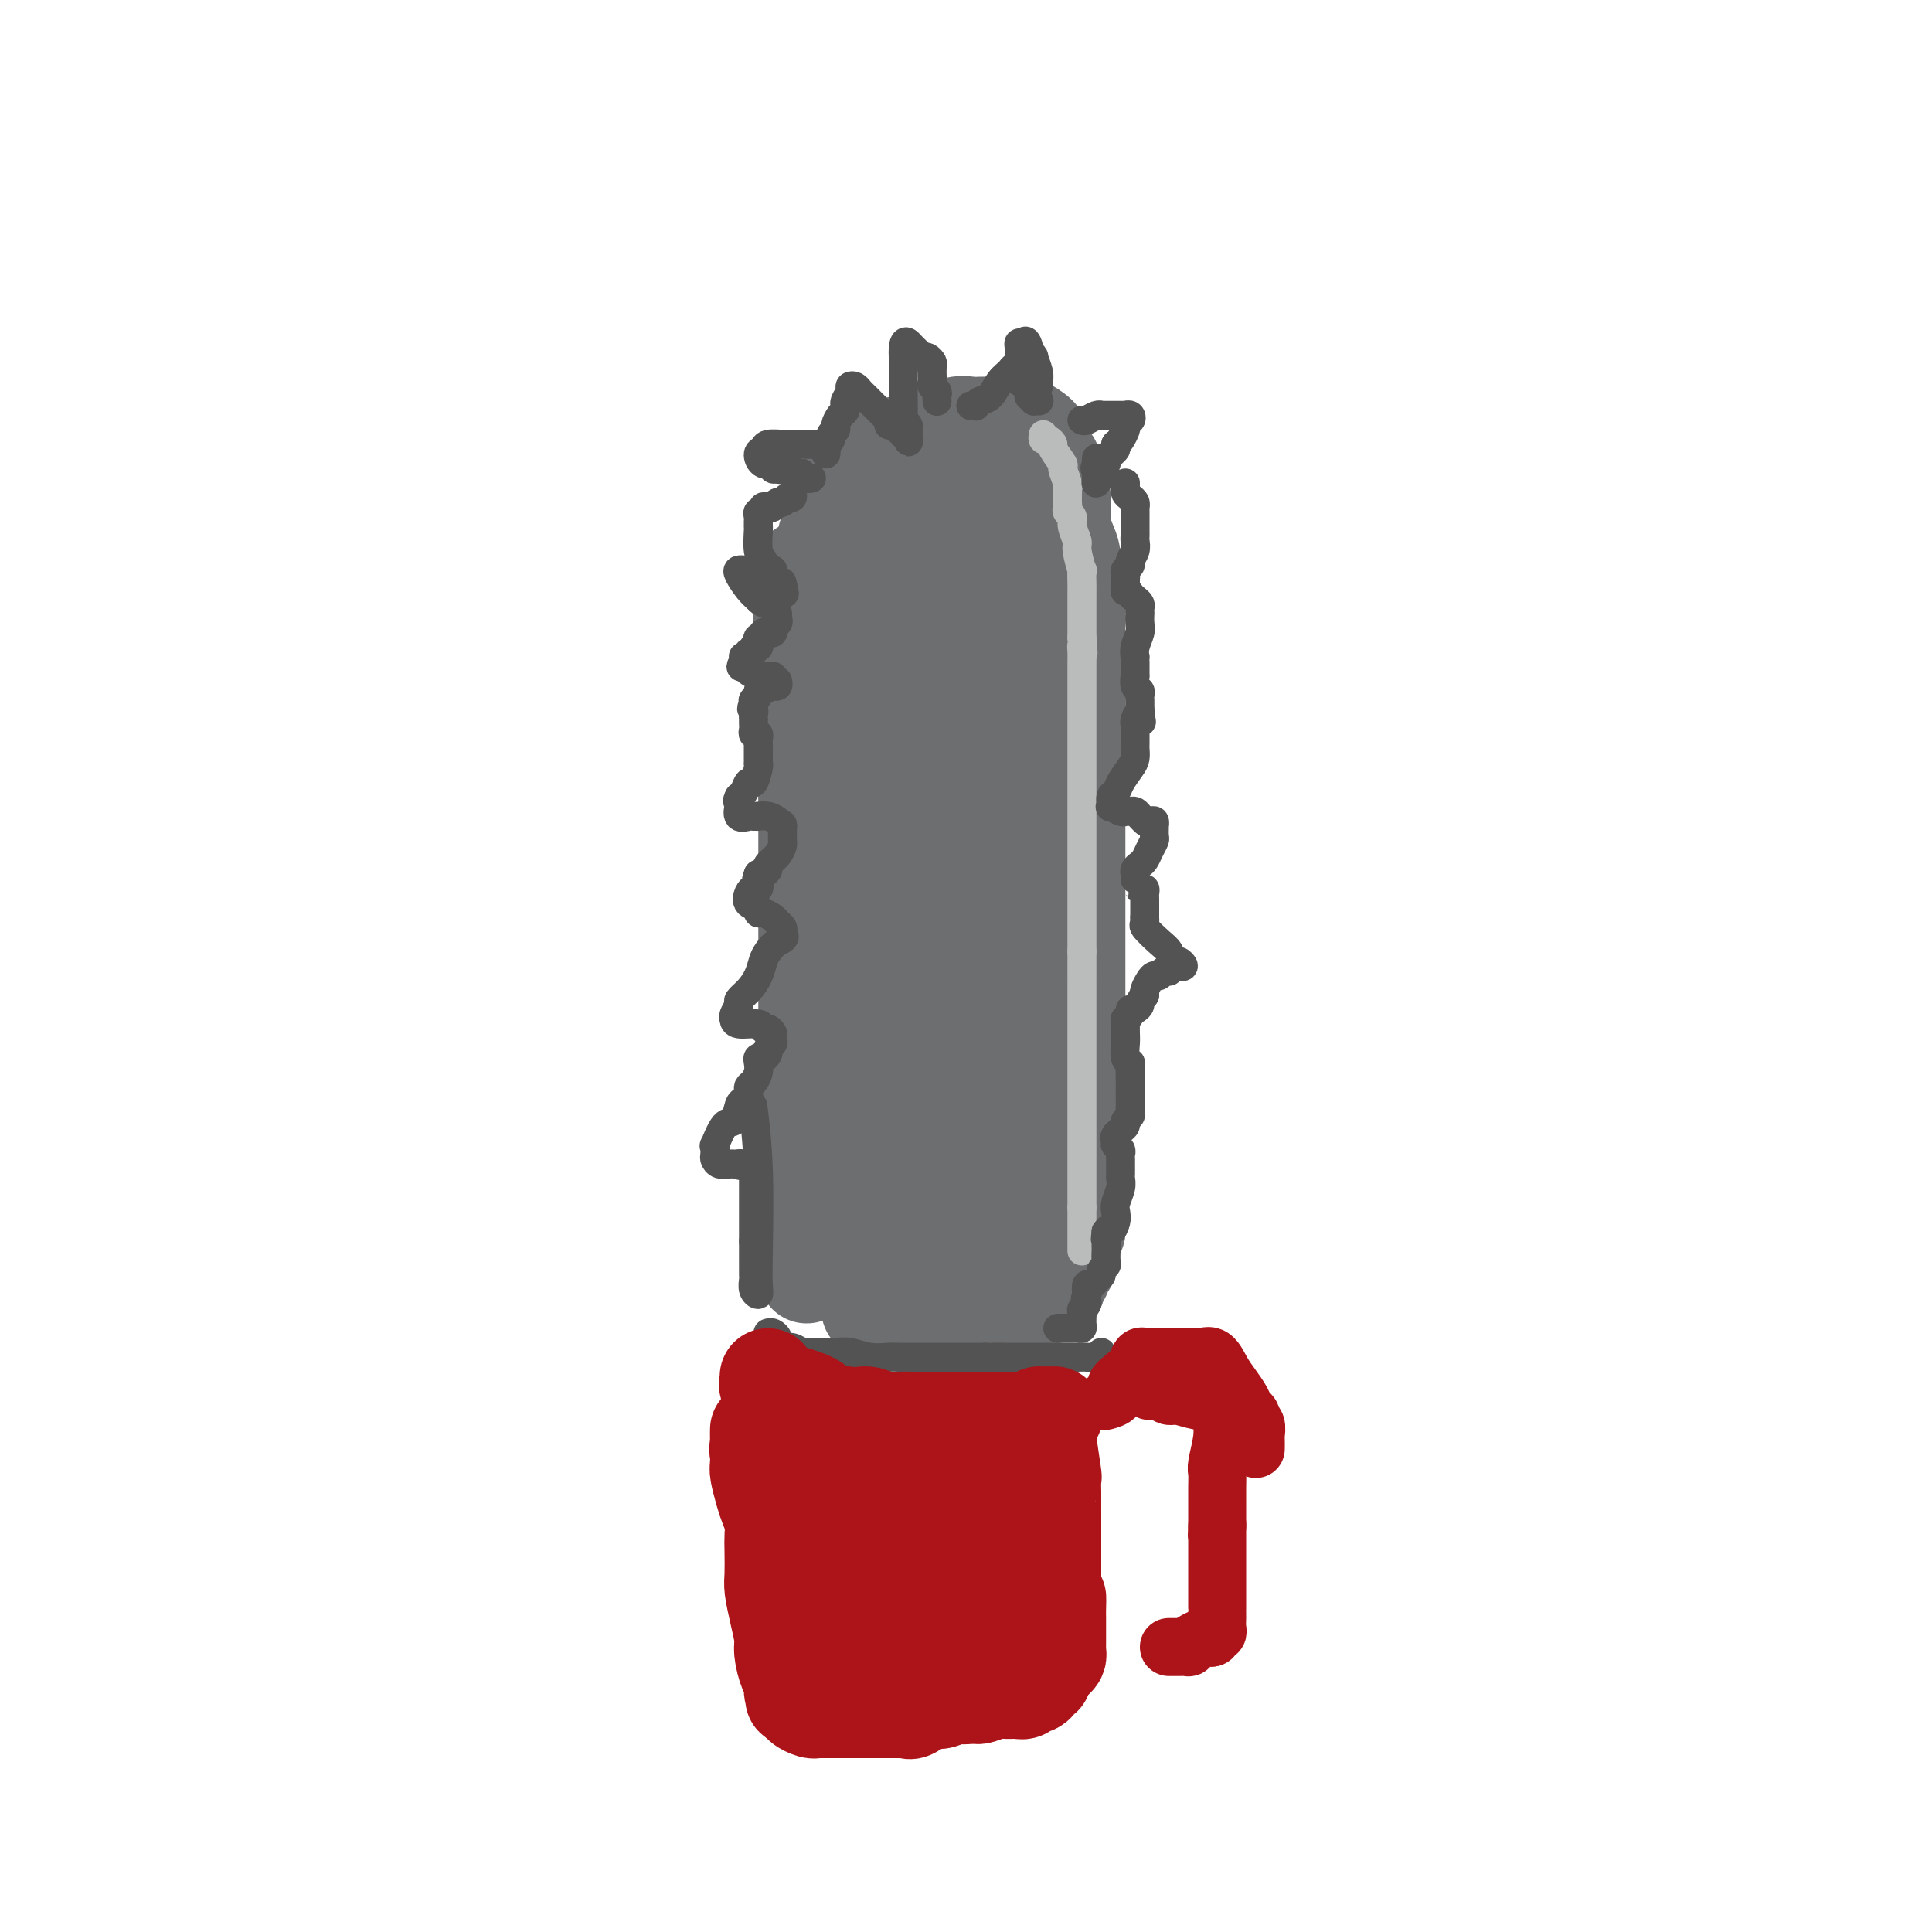 <svg viewBox='0 0 400 400' version='1.1' xmlns='http://www.w3.org/2000/svg' xmlns:xlink='http://www.w3.org/1999/xlink'><g fill='none' stroke='#6D6E70' stroke-width='20' stroke-linecap='round' stroke-linejoin='round'><path d='M166,118c-0.000,-0.130 -0.000,-0.260 0,0c0.000,0.260 0.000,0.910 0,2c-0.000,1.090 -0.000,2.619 0,4c0.000,1.381 0.000,2.614 0,4c-0.000,1.386 -0.001,2.927 0,5c0.001,2.073 0.004,4.680 0,7c-0.004,2.320 -0.015,4.353 0,6c0.015,1.647 0.057,2.907 0,4c-0.057,1.093 -0.211,2.020 0,3c0.211,0.980 0.789,2.014 1,3c0.211,0.986 0.057,1.924 0,4c-0.057,2.076 -0.015,5.290 0,8c0.015,2.710 0.004,4.916 0,7c-0.004,2.084 -0.001,4.044 0,6c0.001,1.956 0.000,3.906 0,6c-0.000,2.094 -0.000,4.332 0,6c0.000,1.668 0.000,2.767 0,4c-0.000,1.233 -0.000,2.601 0,4c0.000,1.399 0.000,2.828 0,4c-0.000,1.172 -0.000,2.087 0,3c0.000,0.913 0.000,1.823 0,3c-0.000,1.177 -0.000,2.622 0,4c0.000,1.378 0.000,2.689 0,4'/><path d='M167,219c0.155,17.202 0.041,9.707 0,8c-0.041,-1.707 -0.011,2.375 0,5c0.011,2.625 0.003,3.793 0,5c-0.003,1.207 -0.001,2.454 0,3c0.001,0.546 0.000,0.392 0,1c-0.000,0.608 -0.000,1.978 0,3c0.000,1.022 0.000,1.695 0,2c-0.000,0.305 -0.000,0.241 0,1c0.000,0.759 0.000,2.342 0,3c-0.000,0.658 -0.000,0.393 0,1c0.000,0.607 0.000,2.086 0,3c-0.000,0.914 -0.000,1.263 0,2c0.000,0.737 0.000,1.863 0,3c-0.000,1.137 -0.000,2.287 0,3c0.000,0.713 0.000,0.990 0,1c-0.000,0.010 -0.000,-0.246 0,0c0.000,0.246 0.000,0.994 0,1c-0.000,0.006 -0.000,-0.729 0,-1c0.000,-0.271 0.000,-0.077 0,0c-0.000,0.077 -0.000,0.039 0,0'/><path d='M167,149c-0.001,0.097 -0.001,0.194 0,0c0.001,-0.194 0.004,-0.678 0,-1c-0.004,-0.322 -0.016,-0.482 0,-1c0.016,-0.518 0.061,-1.394 0,-2c-0.061,-0.606 -0.226,-0.941 0,-2c0.226,-1.059 0.844,-2.840 1,-4c0.156,-1.160 -0.152,-1.698 0,-3c0.152,-1.302 0.762,-3.369 1,-5c0.238,-1.631 0.102,-2.825 0,-4c-0.102,-1.175 -0.172,-2.331 0,-4c0.172,-1.669 0.585,-3.849 1,-5c0.415,-1.151 0.833,-1.271 1,-2c0.167,-0.729 0.083,-2.065 0,-3c-0.083,-0.935 -0.167,-1.469 0,-2c0.167,-0.531 0.584,-1.059 1,-2c0.416,-0.941 0.832,-2.295 1,-3c0.168,-0.705 0.087,-0.760 0,-1c-0.087,-0.240 -0.179,-0.666 0,-1c0.179,-0.334 0.630,-0.576 1,-1c0.370,-0.424 0.660,-1.031 1,-2c0.340,-0.969 0.729,-2.301 1,-3c0.271,-0.699 0.425,-0.764 1,-1c0.575,-0.236 1.571,-0.642 2,-1c0.429,-0.358 0.290,-0.670 1,-1c0.710,-0.330 2.268,-0.680 3,-1c0.732,-0.320 0.637,-0.611 1,-1c0.363,-0.389 1.183,-0.878 2,-1c0.817,-0.122 1.631,0.122 2,0c0.369,-0.122 0.292,-0.610 1,-1c0.708,-0.390 2.202,-0.683 3,-1c0.798,-0.317 0.899,-0.659 1,-1'/><path d='M193,89c2.944,-1.332 1.803,-0.161 2,0c0.197,0.161 1.730,-0.689 3,-1c1.270,-0.311 2.277,-0.083 3,0c0.723,0.083 1.163,0.022 2,0c0.837,-0.022 2.070,-0.005 3,0c0.930,0.005 1.556,-0.000 2,0c0.444,0.000 0.705,0.007 1,0c0.295,-0.007 0.626,-0.027 1,0c0.374,0.027 0.793,0.100 1,0c0.207,-0.100 0.202,-0.374 1,0c0.798,0.374 2.399,1.396 3,2c0.601,0.604 0.204,0.791 0,1c-0.204,0.209 -0.213,0.440 0,1c0.213,0.560 0.648,1.448 1,2c0.352,0.552 0.620,0.768 1,1c0.380,0.232 0.872,0.480 1,1c0.128,0.520 -0.106,1.311 0,2c0.106,0.689 0.554,1.275 1,2c0.446,0.725 0.890,1.589 1,3c0.110,1.411 -0.115,3.370 0,5c0.115,1.630 0.571,2.931 1,4c0.429,1.069 0.833,1.907 1,3c0.167,1.093 0.097,2.442 0,3c-0.097,0.558 -0.222,0.325 0,1c0.222,0.675 0.792,2.259 1,3c0.208,0.741 0.056,0.639 0,1c-0.056,0.361 -0.015,1.185 0,2c0.015,0.815 0.004,1.620 0,2c-0.004,0.380 -0.001,0.333 0,1c0.001,0.667 0.000,2.048 0,3c-0.000,0.952 -0.000,1.476 0,2'/><path d='M223,133c0.464,5.436 0.124,4.025 0,4c-0.124,-0.025 -0.033,1.335 0,3c0.033,1.665 0.009,3.636 0,5c-0.009,1.364 -0.002,2.121 0,3c0.002,0.879 0.001,1.879 0,3c-0.001,1.121 -0.000,2.362 0,4c0.000,1.638 0.000,3.674 0,5c-0.000,1.326 -0.000,1.944 0,3c0.000,1.056 0.000,2.552 0,4c-0.000,1.448 -0.000,2.847 0,4c0.000,1.153 0.000,2.058 0,3c-0.000,0.942 -0.000,1.921 0,3c0.000,1.079 0.000,2.259 0,3c-0.000,0.741 -0.000,1.045 0,2c0.000,0.955 0.000,2.562 0,4c-0.000,1.438 -0.000,2.706 0,4c0.000,1.294 0.000,2.613 0,4c-0.000,1.387 -0.000,2.843 0,5c0.000,2.157 0.000,5.014 0,7c-0.000,1.986 -0.000,3.101 0,4c0.000,0.899 0.000,1.583 0,3c-0.000,1.417 -0.000,3.567 0,5c0.000,1.433 0.000,2.150 0,3c0.000,0.850 0.000,1.832 0,3c0.000,1.168 0.000,2.520 0,3c0.000,0.480 0.000,0.087 0,1c0.000,0.913 0.000,3.131 0,4c0.000,0.869 0.000,0.387 0,1c0.000,0.613 0.000,2.319 0,3c0.000,0.681 0.000,0.337 0,1c0.000,0.663 0.000,2.331 0,4'/><path d='M223,241c-0.000,17.342 -0.000,6.696 0,3c0.000,-3.696 0.000,-0.442 0,1c-0.000,1.442 -0.000,1.072 0,1c0.000,-0.072 0.001,0.154 0,1c-0.001,0.846 -0.004,2.310 0,3c0.004,0.690 0.016,0.605 0,1c-0.016,0.395 -0.061,1.271 0,2c0.061,0.729 0.226,1.312 0,2c-0.226,0.688 -0.844,1.480 -1,2c-0.156,0.520 0.150,0.769 0,1c-0.150,0.231 -0.757,0.443 -1,1c-0.243,0.557 -0.122,1.459 0,2c0.122,0.541 0.244,0.721 0,1c-0.244,0.279 -0.853,0.657 -1,1c-0.147,0.343 0.168,0.653 0,1c-0.168,0.347 -0.818,0.733 -1,1c-0.182,0.267 0.105,0.415 0,1c-0.105,0.585 -0.602,1.607 -1,2c-0.398,0.393 -0.698,0.158 -1,0c-0.302,-0.158 -0.605,-0.239 -1,0c-0.395,0.239 -0.883,0.796 -1,1c-0.117,0.204 0.136,0.054 0,0c-0.136,-0.054 -0.661,-0.011 -1,0c-0.339,0.011 -0.490,-0.011 -1,0c-0.510,0.011 -1.377,0.056 -2,0c-0.623,-0.056 -1.002,-0.211 -2,0c-0.998,0.211 -2.616,0.789 -3,1c-0.384,0.211 0.464,0.057 0,0c-0.464,-0.057 -2.240,-0.015 -3,0c-0.760,0.015 -0.503,0.004 -1,0c-0.497,-0.004 -1.749,-0.002 -3,0'/><path d='M199,270c-3.360,0.311 -2.261,0.087 -2,0c0.261,-0.087 -0.315,-0.037 -1,0c-0.685,0.037 -1.479,0.063 -2,0c-0.521,-0.063 -0.771,-0.213 -1,0c-0.229,0.213 -0.438,0.789 -1,1c-0.562,0.211 -1.478,0.057 -2,0c-0.522,-0.057 -0.651,-0.015 -1,0c-0.349,0.015 -0.920,0.004 -1,0c-0.080,-0.004 0.330,-0.001 0,0c-0.330,0.001 -1.402,-0.000 -2,0c-0.598,0.000 -0.724,0.002 -1,0c-0.276,-0.002 -0.701,-0.009 -1,0c-0.299,0.009 -0.471,0.032 -1,0c-0.529,-0.032 -1.416,-0.120 -2,0c-0.584,0.120 -0.867,0.446 -1,0c-0.133,-0.446 -0.118,-1.666 0,-2c0.118,-0.334 0.340,0.218 1,0c0.660,-0.218 1.760,-1.205 3,-2c1.240,-0.795 2.620,-1.397 4,-2'/><path d='M188,265c2.072,-1.211 3.252,-1.239 4,-2c0.748,-0.761 1.065,-2.256 2,-3c0.935,-0.744 2.488,-0.738 3,-1c0.512,-0.262 -0.018,-0.791 0,-1c0.018,-0.209 0.584,-0.099 1,0c0.416,0.099 0.683,0.186 1,0c0.317,-0.186 0.683,-0.644 1,-1c0.317,-0.356 0.584,-0.610 1,-1c0.416,-0.390 0.980,-0.918 1,-1c0.020,-0.082 -0.503,0.280 0,0c0.503,-0.280 2.034,-1.203 3,-2c0.966,-0.797 1.368,-1.467 2,-2c0.632,-0.533 1.493,-0.928 2,-1c0.507,-0.072 0.659,0.177 1,0c0.341,-0.177 0.869,-0.782 1,-1c0.131,-0.218 -0.136,-0.048 0,0c0.136,0.048 0.674,-0.026 1,0c0.326,0.026 0.441,0.151 1,0c0.559,-0.151 1.561,-0.577 2,-1c0.439,-0.423 0.313,-0.842 0,-1c-0.313,-0.158 -0.815,-0.053 -1,0c-0.185,0.053 -0.055,0.056 -1,0c-0.945,-0.056 -2.965,-0.170 -5,0c-2.035,0.170 -4.086,0.623 -6,1c-1.914,0.377 -3.690,0.679 -5,1c-1.310,0.321 -2.155,0.660 -3,1'/><path d='M194,250c-3.820,0.460 -2.869,0.109 -3,0c-0.131,-0.109 -1.345,0.023 -2,0c-0.655,-0.023 -0.752,-0.202 -1,0c-0.248,0.202 -0.648,0.786 -1,1c-0.352,0.214 -0.657,0.057 -1,0c-0.343,-0.057 -0.723,-0.015 -1,0c-0.277,0.015 -0.449,0.004 -1,0c-0.551,-0.004 -1.479,-0.001 -2,0c-0.521,0.001 -0.633,0.000 -1,0c-0.367,-0.000 -0.989,-0.000 -2,0c-1.011,0.000 -2.411,-0.000 -3,0c-0.589,0.000 -0.367,0.001 -1,0c-0.633,-0.001 -2.120,-0.004 -3,0c-0.880,0.004 -1.151,0.015 -1,0c0.151,-0.015 0.724,-0.057 1,0c0.276,0.057 0.254,0.214 1,0c0.746,-0.214 2.261,-0.798 4,-1c1.739,-0.202 3.701,-0.024 6,0c2.299,0.024 4.935,-0.108 7,-1c2.065,-0.892 3.561,-2.543 5,-3c1.439,-0.457 2.822,0.280 4,0c1.178,-0.280 2.150,-1.577 3,-2c0.850,-0.423 1.579,0.028 2,0c0.421,-0.028 0.536,-0.533 1,-1c0.464,-0.467 1.279,-0.895 2,-1c0.721,-0.105 1.349,0.113 2,0c0.651,-0.113 1.326,-0.556 2,-1'/><path d='M211,241c3.416,-1.491 1.456,-1.219 1,-1c-0.456,0.219 0.592,0.386 1,0c0.408,-0.386 0.177,-1.325 0,-2c-0.177,-0.675 -0.298,-1.085 -1,-2c-0.702,-0.915 -1.984,-2.336 -3,-3c-1.016,-0.664 -1.766,-0.570 -3,-1c-1.234,-0.430 -2.952,-1.383 -5,-2c-2.048,-0.617 -4.427,-0.898 -6,-1c-1.573,-0.102 -2.341,-0.024 -3,0c-0.659,0.024 -1.209,-0.007 -2,0c-0.791,0.007 -1.823,0.052 -2,0c-0.177,-0.052 0.502,-0.202 0,0c-0.502,0.202 -2.186,0.757 -3,1c-0.814,0.243 -0.757,0.174 -1,0c-0.243,-0.174 -0.787,-0.454 -2,0c-1.213,0.454 -3.096,1.641 -4,2c-0.904,0.359 -0.830,-0.110 -1,0c-0.170,0.110 -0.584,0.799 -1,1c-0.416,0.201 -0.833,-0.085 -1,0c-0.167,0.085 -0.083,0.543 0,1'/></g>
<g fill='none' stroke='#6D6E70' stroke-width='28' stroke-linecap='round' stroke-linejoin='round'><path d='M211,101c0.001,0.366 0.001,0.733 0,1c-0.001,0.267 -0.004,0.436 0,1c0.004,0.564 0.015,1.525 0,2c-0.015,0.475 -0.057,0.466 0,1c0.057,0.534 0.211,1.612 0,3c-0.211,1.388 -0.789,3.087 -1,4c-0.211,0.913 -0.057,1.041 0,2c0.057,0.959 0.015,2.751 0,5c-0.015,2.249 -0.004,4.957 0,7c0.004,2.043 0.001,3.422 0,5c-0.001,1.578 -0.000,3.357 0,5c0.000,1.643 0.000,3.152 0,5c-0.000,1.848 -0.000,4.034 0,6c0.000,1.966 0.000,3.710 0,5c-0.000,1.290 -0.000,2.126 0,3c0.000,0.874 0.000,1.786 0,2c-0.000,0.214 -0.000,-0.269 0,0c0.000,0.269 0.000,1.292 0,2c-0.000,0.708 -0.000,1.102 0,2c0.000,0.898 0.000,2.302 0,4c-0.000,1.698 -0.000,3.691 0,5c0.000,1.309 0.000,1.933 0,3c-0.000,1.067 -0.000,2.578 0,4c0.000,1.422 0.000,2.754 0,4c-0.000,1.246 -0.000,2.406 0,4c0.000,1.594 0.000,3.621 0,5c-0.000,1.379 -0.000,2.108 0,3c0.000,0.892 0.000,1.946 0,3'/><path d='M210,197c-0.155,14.900 -0.041,4.150 0,1c0.041,-3.150 0.011,1.302 0,3c-0.011,1.698 -0.002,0.644 0,1c0.002,0.356 -0.002,2.123 0,3c0.002,0.877 0.012,0.864 0,1c-0.012,0.136 -0.044,0.421 0,1c0.044,0.579 0.166,1.450 0,2c-0.166,0.550 -0.618,0.777 -1,1c-0.382,0.223 -0.693,0.441 -1,1c-0.307,0.559 -0.611,1.460 -1,2c-0.389,0.540 -0.865,0.718 -1,1c-0.135,0.282 0.069,0.667 0,1c-0.069,0.333 -0.413,0.615 -1,1c-0.587,0.385 -1.418,0.874 -2,1c-0.582,0.126 -0.915,-0.110 -1,0c-0.085,0.110 0.078,0.565 0,1c-0.078,0.435 -0.398,0.849 -1,1c-0.602,0.151 -1.485,0.041 -2,0c-0.515,-0.041 -0.663,-0.011 -1,0c-0.337,0.011 -0.864,0.002 -1,0c-0.136,-0.002 0.119,0.001 0,0c-0.119,-0.001 -0.612,-0.006 -1,0c-0.388,0.006 -0.671,0.023 -1,0c-0.329,-0.023 -0.704,-0.086 -1,0c-0.296,0.086 -0.512,0.322 -1,0c-0.488,-0.322 -1.247,-1.202 -2,-2c-0.753,-0.798 -1.501,-1.514 -2,-2c-0.499,-0.486 -0.750,-0.743 -1,-1'/><path d='M188,214c-2.132,-0.956 -0.964,-0.847 -1,-1c-0.036,-0.153 -1.278,-0.568 -2,-1c-0.722,-0.432 -0.926,-0.880 -1,-1c-0.074,-0.120 -0.020,0.090 0,0c0.020,-0.090 0.005,-0.478 0,-1c-0.005,-0.522 -0.001,-1.179 0,-2c0.001,-0.821 0.000,-1.808 0,-2c-0.000,-0.192 -0.000,0.409 0,0c0.000,-0.409 0.000,-1.830 0,-3c-0.000,-1.170 -0.000,-2.091 0,-3c0.000,-0.909 0.000,-1.807 0,-3c-0.000,-1.193 -0.000,-2.683 0,-4c0.000,-1.317 0.000,-2.463 0,-4c-0.000,-1.537 -0.000,-3.464 0,-5c0.000,-1.536 0.000,-2.680 0,-5c-0.000,-2.320 -0.000,-5.816 0,-8c0.000,-2.184 0.000,-3.058 0,-4c-0.000,-0.942 -0.000,-1.953 0,-3c0.000,-1.047 0.000,-2.129 0,-3c-0.000,-0.871 -0.000,-1.532 0,-2c0.000,-0.468 0.000,-0.745 0,-1c-0.000,-0.255 -0.000,-0.489 0,-1c0.000,-0.511 0.000,-1.299 0,-2c-0.000,-0.701 -0.000,-1.314 0,-2c0.000,-0.686 0.000,-1.446 0,-2c-0.000,-0.554 -0.000,-0.901 0,-2c0.000,-1.099 0.000,-2.950 0,-4c0.000,-1.050 -0.000,-1.300 0,-2c0.000,-0.700 0.000,-1.850 0,-3'/><path d='M184,140c-0.000,-10.851 -0.001,-3.977 0,-2c0.001,1.977 0.005,-0.942 0,-3c-0.005,-2.058 -0.017,-3.257 0,-4c0.017,-0.743 0.065,-1.032 0,-2c-0.065,-0.968 -0.242,-2.615 0,-4c0.242,-1.385 0.902,-2.508 1,-3c0.098,-0.492 -0.367,-0.351 0,-1c0.367,-0.649 1.566,-2.086 2,-3c0.434,-0.914 0.102,-1.306 0,-2c-0.102,-0.694 0.027,-1.692 0,-2c-0.027,-0.308 -0.211,0.072 0,0c0.211,-0.072 0.816,-0.597 1,-1c0.184,-0.403 -0.053,-0.682 0,-1c0.053,-0.318 0.396,-0.673 1,-1c0.604,-0.327 1.470,-0.627 2,-1c0.530,-0.373 0.723,-0.821 1,-1c0.277,-0.179 0.639,-0.090 1,0'/><path d='M193,109c1.000,-0.833 0.500,-0.417 0,0'/></g>
<g fill='none' stroke='#BABBBB' stroke-width='6' stroke-linecap='round' stroke-linejoin='round'><path d='M216,90c-0.078,0.451 -0.157,0.902 0,1c0.157,0.098 0.549,-0.159 1,0c0.451,0.159 0.962,0.732 1,1c0.038,0.268 -0.396,0.230 0,1c0.396,0.770 1.623,2.348 2,3c0.377,0.652 -0.095,0.378 0,1c0.095,0.622 0.757,2.142 1,3c0.243,0.858 0.065,1.056 0,1c-0.065,-0.056 -0.019,-0.366 0,0c0.019,0.366 0.009,1.407 0,2c-0.009,0.593 -0.018,0.738 0,1c0.018,0.262 0.061,0.641 0,1c-0.061,0.359 -0.228,0.698 0,1c0.228,0.302 0.849,0.566 1,1c0.151,0.434 -0.170,1.038 0,2c0.170,0.962 0.830,2.282 1,3c0.170,0.718 -0.151,0.833 0,2c0.151,1.167 0.772,3.385 1,4c0.228,0.615 0.061,-0.374 0,0c-0.061,0.374 -0.016,2.111 0,3c0.016,0.889 0.004,0.932 0,2c-0.004,1.068 -0.001,3.163 0,4c0.001,0.837 0.000,0.418 0,1c-0.000,0.582 -0.000,2.166 0,3c0.000,0.834 0.000,0.917 0,1'/><path d='M224,132c0.464,5.361 0.124,2.763 0,2c-0.124,-0.763 -0.033,0.310 0,1c0.033,0.690 0.009,0.996 0,2c-0.009,1.004 -0.002,2.706 0,4c0.002,1.294 0.001,2.181 0,3c-0.001,0.819 -0.000,1.569 0,2c0.000,0.431 0.000,0.541 0,1c-0.000,0.459 -0.000,1.267 0,2c0.000,0.733 0.000,1.391 0,2c-0.000,0.609 -0.000,1.168 0,2c0.000,0.832 0.000,1.936 0,3c-0.000,1.064 -0.000,2.087 0,3c0.000,0.913 0.000,1.715 0,3c-0.000,1.285 -0.000,3.054 0,4c0.000,0.946 0.000,1.069 0,2c-0.000,0.931 -0.000,2.668 0,4c0.000,1.332 0.000,2.257 0,3c-0.000,0.743 -0.000,1.303 0,2c0.000,0.697 0.000,1.530 0,2c-0.000,0.470 -0.000,0.578 0,1c0.000,0.422 0.000,1.160 0,2c-0.000,0.840 -0.000,1.784 0,2c0.000,0.216 0.000,-0.295 0,0c0.000,0.295 -0.000,1.396 0,2c0.000,0.604 0.000,0.710 0,1c0.000,0.290 -0.000,0.763 0,1c0.000,0.237 0.000,0.238 0,1c0.000,0.762 -0.000,2.287 0,3c0.000,0.713 0.000,0.615 0,1c0.000,0.385 -0.000,1.253 0,2c0.000,0.747 0.000,1.374 0,2'/><path d='M224,197c0.000,10.402 0.000,3.908 0,2c0.000,-1.908 0.000,0.769 0,2c-0.000,1.231 0.000,1.015 0,1c0.000,-0.015 -0.000,0.171 0,1c0.000,0.829 0.000,2.301 0,3c0.000,0.699 0.000,0.624 0,1c0.000,0.376 -0.000,1.203 0,2c0.000,0.797 -0.000,1.565 0,2c0.000,0.435 0.000,0.536 0,1c-0.000,0.464 -0.000,1.289 0,2c0.000,0.711 0.000,1.306 0,2c-0.000,0.694 0.000,1.485 0,2c0.000,0.515 -0.000,0.754 0,1c0.000,0.246 0.000,0.499 0,1c0.000,0.501 -0.000,1.251 0,2c0.000,0.749 0.000,1.498 0,2c0.000,0.502 -0.000,0.759 0,1c0.000,0.241 0.000,0.468 0,1c0.000,0.532 -0.000,1.369 0,2c0.000,0.631 0.000,1.057 0,2c0.000,0.943 -0.000,2.402 0,3c0.000,0.598 0.000,0.334 0,1c0.000,0.666 -0.000,2.261 0,3c0.000,0.739 0.000,0.622 0,1c0.000,0.378 -0.000,1.252 0,2c0.000,0.748 0.000,1.370 0,2c0.000,0.630 -0.000,1.268 0,2c0.000,0.732 0.000,1.557 0,2c0.000,0.443 -0.000,0.504 0,1c0.000,0.496 0.000,1.427 0,2c0.000,0.573 0.000,0.786 0,1'/><path d='M224,250c0.000,8.338 0.000,2.682 0,1c0.000,-1.682 0.000,0.610 0,2c-0.000,1.390 0.000,1.878 0,2c0.000,0.122 -0.000,-0.121 0,0c0.000,0.121 0.000,0.607 0,1c0.000,0.393 0.000,0.693 0,1c0.000,0.307 -0.000,0.621 0,1c0.000,0.379 -0.000,0.823 0,1c0.000,0.177 0.000,0.089 0,0'/></g>
<g fill='none' stroke='#535353' stroke-width='6' stroke-linecap='round' stroke-linejoin='round'><path d='M224,87c0.230,0.113 0.461,0.226 1,0c0.539,-0.226 1.387,-0.793 2,-1c0.613,-0.207 0.990,-0.056 1,0c0.010,0.056 -0.347,0.015 0,0c0.347,-0.015 1.398,-0.004 2,0c0.602,0.004 0.753,-0.000 1,0c0.247,0.000 0.589,0.004 1,0c0.411,-0.004 0.891,-0.016 1,0c0.109,0.016 -0.153,0.060 0,0c0.153,-0.060 0.721,-0.224 1,0c0.279,0.224 0.268,0.837 0,1c-0.268,0.163 -0.793,-0.125 -1,0c-0.207,0.125 -0.097,0.662 0,1c0.097,0.338 0.180,0.476 0,1c-0.180,0.524 -0.623,1.436 -1,2c-0.377,0.564 -0.689,0.782 -1,1'/><path d='M231,92c-0.266,1.106 0.069,0.870 0,1c-0.069,0.130 -0.540,0.627 -1,1c-0.460,0.373 -0.907,0.623 -1,1c-0.093,0.377 0.167,0.880 0,1c-0.167,0.120 -0.763,-0.143 -1,0c-0.237,0.143 -0.116,0.690 0,1c0.116,0.310 0.227,0.381 0,1c-0.227,0.619 -0.793,1.784 -1,2c-0.207,0.216 -0.056,-0.519 0,-1c0.056,-0.481 0.016,-0.709 0,-1c-0.016,-0.291 -0.008,-0.646 0,-1'/><path d='M227,97c-0.619,0.531 -0.166,-0.641 0,-1c0.166,-0.359 0.045,0.096 0,0c-0.045,-0.096 -0.013,-0.742 0,-1c0.013,-0.258 0.006,-0.129 0,0'/><path d='M211,79c0.000,-0.404 0.000,-0.808 0,-1c-0.000,-0.192 -0.001,-0.171 0,-1c0.001,-0.829 0.003,-2.510 0,-3c-0.003,-0.490 -0.011,0.209 0,0c0.011,-0.209 0.041,-1.325 0,-2c-0.041,-0.675 -0.155,-0.907 0,-1c0.155,-0.093 0.577,-0.046 1,0'/><path d='M212,71c0.377,-1.056 0.818,0.303 1,1c0.182,0.697 0.105,0.732 0,1c-0.105,0.268 -0.238,0.768 0,1c0.238,0.232 0.848,0.195 1,0c0.152,-0.195 -0.156,-0.550 0,0c0.156,0.550 0.774,2.003 1,3c0.226,0.997 0.061,1.538 0,2c-0.061,0.462 -0.017,0.846 0,1c0.017,0.154 0.009,0.077 0,0'/><path d='M194,83c0.008,0.089 0.016,0.178 0,0c-0.016,-0.178 -0.057,-0.624 0,-1c0.057,-0.376 0.211,-0.682 0,-1c-0.211,-0.318 -0.788,-0.648 -1,-1c-0.212,-0.352 -0.060,-0.725 0,-1c0.060,-0.275 0.026,-0.452 0,-1c-0.026,-0.548 -0.045,-1.466 0,-2c0.045,-0.534 0.153,-0.682 0,-1c-0.153,-0.318 -0.565,-0.806 -1,-1c-0.435,-0.194 -0.891,-0.094 -1,0c-0.109,0.094 0.128,0.183 0,0c-0.128,-0.183 -0.622,-0.637 -1,-1c-0.378,-0.363 -0.640,-0.636 -1,-1c-0.360,-0.364 -0.817,-0.818 -1,-1c-0.183,-0.182 -0.091,-0.091 0,0'/><path d='M188,71c-1.155,-1.132 -1.041,2.040 -1,3c0.041,0.960 0.011,-0.290 0,0c-0.011,0.290 -0.003,2.120 0,3c0.003,0.880 0.001,0.810 0,1c-0.001,0.190 0.000,0.640 0,1c-0.000,0.360 -0.001,0.632 0,1c0.001,0.368 0.004,0.834 0,1c-0.004,0.166 -0.015,0.033 0,1c0.015,0.967 0.057,3.032 0,4c-0.057,0.968 -0.211,0.837 0,1c0.211,0.163 0.788,0.621 1,1c0.212,0.379 0.061,0.680 0,1c-0.061,0.320 -0.030,0.660 0,1'/><path d='M188,90c0.064,2.922 0.225,0.727 0,0c-0.225,-0.727 -0.834,0.016 -1,0c-0.166,-0.016 0.113,-0.789 0,-1c-0.113,-0.211 -0.618,0.139 -1,0c-0.382,-0.139 -0.641,-0.768 -1,-1c-0.359,-0.232 -0.817,-0.066 -1,0c-0.183,0.066 -0.092,0.033 0,0'/><path d='M169,92c-0.341,-0.000 -0.683,-0.000 -1,0c-0.317,0.000 -0.610,0.000 -1,0c-0.390,-0.000 -0.879,-0.000 -1,0c-0.121,0.000 0.124,0.000 0,0c-0.124,-0.000 -0.618,-0.001 -1,0c-0.382,0.001 -0.651,0.004 -1,0c-0.349,-0.004 -0.777,-0.013 -1,0c-0.223,0.013 -0.240,0.050 -1,0c-0.760,-0.050 -2.263,-0.186 -3,0c-0.737,0.186 -0.710,0.695 -1,1c-0.290,0.305 -0.898,0.408 -1,1c-0.102,0.592 0.303,1.674 1,2c0.697,0.326 1.688,-0.105 2,0c0.312,0.105 -0.054,0.744 0,1c0.054,0.256 0.527,0.128 1,0'/><path d='M161,97c0.858,0.460 1.003,0.109 1,0c-0.003,-0.109 -0.156,0.022 0,0c0.156,-0.022 0.619,-0.198 1,0c0.381,0.198 0.680,0.771 1,1c0.320,0.229 0.660,0.114 1,0c0.340,-0.114 0.679,-0.226 1,0c0.321,0.226 0.625,0.792 1,1c0.375,0.208 0.821,0.060 1,0c0.179,-0.060 0.089,-0.030 0,0'/><path d='M160,118c-0.341,0.000 -0.683,0.000 -1,0c-0.317,-0.000 -0.610,-0.000 -1,0c-0.390,0.000 -0.878,0.000 -1,0c-0.122,-0.000 0.122,-0.000 0,0c-0.122,0.000 -0.609,0.001 -1,0c-0.391,-0.001 -0.687,-0.005 -1,0c-0.313,0.005 -0.642,0.018 -1,0c-0.358,-0.018 -0.746,-0.067 -1,0c-0.254,0.067 -0.376,0.249 0,1c0.376,0.751 1.250,2.072 2,3c0.750,0.928 1.375,1.464 2,2'/><path d='M157,124c0.872,1.110 1.553,0.885 2,1c0.447,0.115 0.659,0.569 1,1c0.341,0.431 0.812,0.837 1,1c0.188,0.163 0.094,0.081 0,0'/><path d='M161,128c0.122,0.340 0.244,0.680 0,1c-0.244,0.320 -0.854,0.621 -1,1c-0.146,0.379 0.172,0.838 0,1c-0.172,0.162 -0.834,0.029 -1,0c-0.166,-0.029 0.166,0.048 0,0c-0.166,-0.048 -0.828,-0.219 -1,0c-0.172,0.219 0.146,0.828 0,1c-0.146,0.172 -0.756,-0.093 -1,0c-0.244,0.093 -0.122,0.546 0,1c0.122,0.454 0.244,0.910 0,1c-0.244,0.090 -0.854,-0.186 -1,0c-0.146,0.186 0.171,0.834 0,1c-0.171,0.166 -0.830,-0.149 -1,0c-0.170,0.149 0.150,0.762 0,1c-0.150,0.238 -0.771,0.103 -1,0c-0.229,-0.103 -0.065,-0.172 0,0c0.065,0.172 0.033,0.586 0,1'/><path d='M154,137c-1.110,1.574 -0.385,1.010 0,1c0.385,-0.010 0.432,0.533 1,1c0.568,0.467 1.659,0.857 2,1c0.341,0.143 -0.066,0.038 0,0c0.066,-0.038 0.605,-0.010 1,0c0.395,0.010 0.645,0.003 1,0c0.355,-0.003 0.816,-0.001 1,0c0.184,0.001 0.092,0.000 0,0'/><path d='M161,141c0.089,0.414 0.177,0.828 0,1c-0.177,0.172 -0.621,0.101 -1,0c-0.379,-0.101 -0.694,-0.233 -1,0c-0.306,0.233 -0.604,0.832 -1,1c-0.396,0.168 -0.891,-0.096 -1,0c-0.109,0.096 0.167,0.551 0,1c-0.167,0.449 -0.776,0.890 -1,1c-0.224,0.110 -0.064,-0.111 0,0c0.064,0.111 0.032,0.556 0,1'/><path d='M156,146c-0.774,0.957 -0.207,0.848 0,1c0.207,0.152 0.056,0.565 0,1c-0.056,0.435 -0.016,0.891 0,1c0.016,0.109 0.008,-0.129 0,0c-0.008,0.129 -0.016,0.626 0,1c0.016,0.374 0.057,0.625 0,1c-0.057,0.375 -0.211,0.874 0,1c0.211,0.126 0.789,-0.121 1,0c0.211,0.121 0.057,0.610 0,1c-0.057,0.390 -0.015,0.683 0,1c0.015,0.317 0.004,0.659 0,1c-0.004,0.341 -0.000,0.680 0,1c0.000,0.320 -0.003,0.619 0,1c0.003,0.381 0.012,0.843 0,1c-0.012,0.157 -0.044,0.010 0,0c0.044,-0.010 0.166,0.116 0,1c-0.166,0.884 -0.619,2.524 -1,3c-0.381,0.476 -0.690,-0.213 -1,0c-0.310,0.213 -0.622,1.326 -1,2c-0.378,0.674 -0.822,0.907 -1,1c-0.178,0.093 -0.089,0.047 0,0'/><path d='M153,165c-0.617,1.240 -0.158,0.840 0,1c0.158,0.160 0.017,0.880 0,1c-0.017,0.120 0.091,-0.360 0,0c-0.091,0.360 -0.380,1.561 0,2c0.380,0.439 1.428,0.117 2,0c0.572,-0.117 0.668,-0.029 1,0c0.332,0.029 0.902,-0.003 1,0c0.098,0.003 -0.275,0.040 0,0c0.275,-0.040 1.198,-0.157 2,0c0.802,0.157 1.483,0.589 2,1c0.517,0.411 0.871,0.802 1,1c0.129,0.198 0.033,0.202 0,0c-0.033,-0.202 -0.002,-0.611 0,0c0.002,0.611 -0.023,2.244 0,3c0.023,0.756 0.094,0.637 0,1c-0.094,0.363 -0.354,1.208 -1,2c-0.646,0.792 -1.678,1.532 -2,2c-0.322,0.468 0.067,0.664 0,1c-0.067,0.336 -0.591,0.810 -1,1c-0.409,0.190 -0.705,0.095 -1,0'/><path d='M157,181c-0.786,1.937 -0.251,1.780 0,2c0.251,0.220 0.219,0.818 0,1c-0.219,0.182 -0.623,-0.052 -1,0c-0.377,0.052 -0.726,0.391 -1,1c-0.274,0.609 -0.473,1.487 0,2c0.473,0.513 1.618,0.662 2,1c0.382,0.338 0.001,0.864 0,1c-0.001,0.136 0.378,-0.118 1,0c0.622,0.118 1.486,0.609 2,1c0.514,0.391 0.677,0.682 1,1c0.323,0.318 0.807,0.662 1,1c0.193,0.338 0.097,0.669 0,1'/><path d='M162,193c0.964,1.282 -0.125,1.488 -1,2c-0.875,0.512 -1.535,1.332 -2,2c-0.465,0.668 -0.737,1.186 -1,2c-0.263,0.814 -0.519,1.923 -1,3c-0.481,1.077 -1.187,2.121 -2,3c-0.813,0.879 -1.735,1.593 -2,2c-0.265,0.407 0.125,0.505 0,1c-0.125,0.495 -0.765,1.385 -1,2c-0.235,0.615 -0.064,0.953 0,1c0.064,0.047 0.020,-0.199 0,0c-0.020,0.199 -0.016,0.841 1,1c1.016,0.159 3.042,-0.165 4,0c0.958,0.165 0.846,0.818 1,1c0.154,0.182 0.573,-0.106 1,0c0.427,0.106 0.860,0.606 1,1c0.140,0.394 -0.014,0.683 0,1c0.014,0.317 0.196,0.662 0,1c-0.196,0.338 -0.770,0.668 -1,1c-0.230,0.332 -0.115,0.666 0,1'/><path d='M159,218c-0.321,0.855 -0.625,0.992 -1,1c-0.375,0.008 -0.822,-0.114 -1,0c-0.178,0.114 -0.086,0.464 0,1c0.086,0.536 0.166,1.257 0,2c-0.166,0.743 -0.580,1.509 -1,2c-0.420,0.491 -0.848,0.706 -1,1c-0.152,0.294 -0.030,0.668 0,1c0.030,0.332 -0.033,0.622 0,1c0.033,0.378 0.161,0.843 0,1c-0.161,0.157 -0.611,0.005 -1,0c-0.389,-0.005 -0.717,0.137 -1,1c-0.283,0.863 -0.521,2.448 -1,3c-0.479,0.552 -1.201,0.070 -2,1c-0.799,0.930 -1.676,3.272 -2,4c-0.324,0.728 -0.094,-0.159 0,0c0.094,0.159 0.053,1.363 0,2c-0.053,0.637 -0.116,0.707 0,1c0.116,0.293 0.413,0.811 1,1c0.587,0.189 1.466,0.051 2,0c0.534,-0.051 0.724,-0.015 1,0c0.276,0.015 0.638,0.007 1,0'/><path d='M153,241c0.725,0.620 0.037,0.169 0,0c-0.037,-0.169 0.579,-0.056 1,0c0.421,0.056 0.649,0.057 1,0c0.351,-0.057 0.826,-0.171 1,0c0.174,0.171 0.047,0.627 0,1c-0.047,0.373 -0.012,0.663 0,1c0.012,0.337 0.003,0.720 0,1c-0.003,0.280 -0.001,0.457 0,1c0.001,0.543 0.000,1.451 0,2c-0.000,0.549 -0.000,0.739 0,1c0.000,0.261 0.000,0.595 0,1c-0.000,0.405 -0.000,0.882 0,1c0.000,0.118 0.000,-0.123 0,0c-0.000,0.123 -0.000,0.611 0,1c0.000,0.389 0.000,0.678 0,1c-0.000,0.322 -0.000,0.678 0,1c0.000,0.322 0.000,0.611 0,1c-0.000,0.389 -0.000,0.877 0,1c0.000,0.123 0.000,-0.121 0,0c-0.000,0.121 -0.000,0.606 0,1c0.000,0.394 0.000,0.697 0,1'/><path d='M156,257c0.000,2.638 0.000,1.232 0,1c-0.000,-0.232 -0.000,0.711 0,1c0.000,0.289 0.000,-0.077 0,0c-0.000,0.077 -0.000,0.598 0,1c0.000,0.402 0.000,0.684 0,1c-0.000,0.316 -0.001,0.665 0,1c0.001,0.335 0.004,0.655 0,1c-0.004,0.345 -0.015,0.715 0,1c0.015,0.285 0.056,0.484 0,1c-0.056,0.516 -0.210,1.347 0,2c0.210,0.653 0.785,1.126 1,1c0.215,-0.126 0.072,-0.851 0,-2c-0.072,-1.149 -0.071,-2.720 0,-7c0.071,-4.280 0.211,-11.268 0,-17c-0.211,-5.732 -0.775,-10.209 -1,-12c-0.225,-1.791 -0.113,-0.895 0,0'/><path d='M164,102c0.089,0.455 0.179,0.910 0,1c-0.179,0.090 -0.625,-0.186 -1,0c-0.375,0.186 -0.679,0.833 -1,1c-0.321,0.167 -0.659,-0.148 -1,0c-0.341,0.148 -0.683,0.757 -1,1c-0.317,0.243 -0.607,0.121 -1,0c-0.393,-0.121 -0.890,-0.240 -1,0c-0.110,0.240 0.167,0.839 0,1c-0.167,0.161 -0.777,-0.114 -1,0c-0.223,0.114 -0.060,0.619 0,1c0.060,0.381 0.015,0.637 0,1c-0.015,0.363 -0.001,0.831 0,1c0.001,0.169 -0.012,0.037 0,0c0.012,-0.037 0.048,0.021 0,1c-0.048,0.979 -0.181,2.878 0,4c0.181,1.122 0.676,1.466 1,2c0.324,0.534 0.479,1.256 1,2c0.521,0.744 1.410,1.508 2,2c0.590,0.492 0.883,0.712 1,1c0.117,0.288 0.059,0.644 0,1'/><path d='M162,122c0.778,2.111 0.222,-0.111 0,-1c-0.222,-0.889 -0.111,-0.444 0,0'/><path d='M171,94c0.033,-0.333 0.065,-0.667 0,-1c-0.065,-0.333 -0.228,-0.666 0,-1c0.228,-0.334 0.849,-0.671 1,-1c0.151,-0.329 -0.166,-0.651 0,-1c0.166,-0.349 0.815,-0.724 1,-1c0.185,-0.276 -0.095,-0.454 0,-1c0.095,-0.546 0.565,-1.459 1,-2c0.435,-0.541 0.834,-0.709 1,-1c0.166,-0.291 0.100,-0.706 0,-1c-0.100,-0.294 -0.234,-0.468 0,-1c0.234,-0.532 0.836,-1.422 1,-2c0.164,-0.578 -0.110,-0.845 0,-1c0.110,-0.155 0.603,-0.200 1,0c0.397,0.200 0.698,0.645 1,1c0.302,0.355 0.606,0.620 1,1c0.394,0.380 0.879,0.875 1,1c0.121,0.125 -0.122,-0.121 0,0c0.122,0.121 0.607,0.607 1,1c0.393,0.393 0.693,0.693 1,1c0.307,0.307 0.621,0.621 1,1c0.379,0.379 0.823,0.823 1,1c0.177,0.177 0.089,0.089 0,0'/><path d='M184,87c1.467,0.933 1.133,0.267 1,0c-0.133,-0.267 -0.067,-0.133 0,0'/><path d='M201,84c0.440,-0.028 0.880,-0.056 1,0c0.120,0.056 -0.080,0.194 0,0c0.080,-0.194 0.441,-0.722 1,-1c0.559,-0.278 1.316,-0.307 2,-1c0.684,-0.693 1.294,-2.049 2,-3c0.706,-0.951 1.509,-1.498 2,-2c0.491,-0.502 0.670,-0.958 1,-1c0.330,-0.042 0.810,0.330 1,0c0.190,-0.330 0.089,-1.363 0,-1c-0.089,0.363 -0.165,2.122 0,3c0.165,0.878 0.570,0.874 1,1c0.430,0.126 0.885,0.380 1,1c0.115,0.620 -0.110,1.606 0,2c0.110,0.394 0.555,0.197 1,0'/><path d='M214,82c0.405,1.310 -0.083,1.083 0,1c0.083,-0.083 0.738,-0.024 1,0c0.262,0.024 0.131,0.012 0,0'/><path d='M233,100c-0.006,0.446 -0.012,0.893 0,1c0.012,0.107 0.042,-0.125 0,0c-0.042,0.125 -0.155,0.607 0,1c0.155,0.393 0.577,0.697 1,1c0.423,0.303 0.845,0.606 1,1c0.155,0.394 0.041,0.879 0,1c-0.041,0.121 -0.011,-0.122 0,0c0.011,0.122 0.003,0.610 0,1c-0.003,0.390 -0.001,0.682 0,1c0.001,0.318 -0.000,0.662 0,1c0.000,0.338 0.001,0.671 0,1c-0.001,0.329 -0.004,0.655 0,1c0.004,0.345 0.016,0.708 0,1c-0.016,0.292 -0.061,0.512 0,1c0.061,0.488 0.226,1.244 0,2c-0.226,0.756 -0.845,1.512 -1,2c-0.155,0.488 0.154,0.708 0,1c-0.154,0.292 -0.772,0.656 -1,1c-0.228,0.344 -0.065,0.670 0,1c0.065,0.330 0.033,0.665 0,1'/><path d='M233,120c-0.049,3.499 -0.171,2.247 0,2c0.171,-0.247 0.634,0.513 1,1c0.366,0.487 0.634,0.703 1,1c0.366,0.297 0.830,0.674 1,1c0.170,0.326 0.047,0.600 0,1c-0.047,0.400 -0.016,0.925 0,1c0.016,0.075 0.018,-0.302 0,0c-0.018,0.302 -0.058,1.281 0,2c0.058,0.719 0.212,1.176 0,2c-0.212,0.824 -0.789,2.014 -1,3c-0.211,0.986 -0.057,1.770 0,2c0.057,0.230 0.015,-0.092 0,0c-0.015,0.092 -0.004,0.597 0,1c0.004,0.403 -0.000,0.703 0,1c0.000,0.297 0.004,0.590 0,1c-0.004,0.410 -0.015,0.936 0,1c0.015,0.064 0.057,-0.332 0,0c-0.057,0.332 -0.211,1.394 0,2c0.211,0.606 0.789,0.756 1,1c0.211,0.244 0.057,0.581 0,1c-0.057,0.419 -0.015,0.921 0,1c0.015,0.079 0.004,-0.263 0,0c-0.004,0.263 -0.002,1.132 0,2'/><path d='M236,147c0.525,4.356 0.337,1.744 0,1c-0.337,-0.744 -0.822,0.378 -1,1c-0.178,0.622 -0.048,0.744 0,1c0.048,0.256 0.013,0.645 0,1c-0.013,0.355 -0.003,0.676 0,1c0.003,0.324 -0.001,0.652 0,1c0.001,0.348 0.008,0.715 0,1c-0.008,0.285 -0.029,0.486 0,1c0.029,0.514 0.109,1.341 0,2c-0.109,0.659 -0.407,1.151 -1,2c-0.593,0.849 -1.481,2.055 -2,3c-0.519,0.945 -0.668,1.630 -1,2c-0.332,0.370 -0.846,0.425 -1,1c-0.154,0.575 0.053,1.671 0,2c-0.053,0.329 -0.365,-0.109 0,0c0.365,0.109 1.407,0.764 2,1c0.593,0.236 0.736,0.052 1,0c0.264,-0.052 0.648,0.027 1,0c0.352,-0.027 0.672,-0.161 1,0c0.328,0.161 0.665,0.617 1,1c0.335,0.383 0.667,0.691 1,1'/><path d='M237,170c1.038,0.769 0.135,0.190 0,0c-0.135,-0.190 0.500,0.009 1,0c0.500,-0.009 0.867,-0.224 1,0c0.133,0.224 0.033,0.889 0,1c-0.033,0.111 0.002,-0.331 0,0c-0.002,0.331 -0.042,1.437 0,2c0.042,0.563 0.165,0.585 0,1c-0.165,0.415 -0.619,1.225 -1,2c-0.381,0.775 -0.691,1.517 -1,2c-0.309,0.483 -0.619,0.707 -1,1c-0.381,0.293 -0.833,0.656 -1,1c-0.167,0.344 -0.048,0.670 0,1c0.048,0.330 0.024,0.665 0,1'/><path d='M235,182c-0.354,2.019 -0.238,1.066 0,1c0.238,-0.066 0.600,0.756 1,1c0.400,0.244 0.839,-0.090 1,0c0.161,0.090 0.043,0.602 0,1c-0.043,0.398 -0.012,0.680 0,1c0.012,0.320 0.003,0.677 0,1c-0.003,0.323 -0.001,0.612 0,1c0.001,0.388 0.000,0.874 0,1c-0.000,0.126 -0.000,-0.107 0,0c0.000,0.107 0.000,0.553 0,1'/><path d='M237,190c0.156,1.532 -0.453,1.362 0,2c0.453,0.638 1.968,2.084 3,3c1.032,0.916 1.580,1.304 2,2c0.420,0.696 0.712,1.702 1,2c0.288,0.298 0.570,-0.113 1,0c0.430,0.113 1.006,0.748 1,1c-0.006,0.252 -0.593,0.119 -1,0c-0.407,-0.119 -0.634,-0.224 -1,0c-0.366,0.224 -0.872,0.777 -1,1c-0.128,0.223 0.121,0.114 0,0c-0.121,-0.114 -0.610,-0.234 -1,0c-0.390,0.234 -0.679,0.823 -1,1c-0.321,0.177 -0.674,-0.058 -1,0c-0.326,0.058 -0.623,0.407 -1,1c-0.377,0.593 -0.832,1.429 -1,2c-0.168,0.571 -0.048,0.877 0,1c0.048,0.123 0.024,0.061 0,0'/><path d='M237,206c-1.266,1.472 -0.931,1.652 -1,2c-0.069,0.348 -0.540,0.863 -1,1c-0.460,0.137 -0.908,-0.105 -1,0c-0.092,0.105 0.171,0.556 0,1c-0.171,0.444 -0.778,0.880 -1,1c-0.222,0.120 -0.061,-0.077 0,0c0.061,0.077 0.020,0.427 0,1c-0.020,0.573 -0.019,1.370 0,2c0.019,0.630 0.058,1.095 0,2c-0.058,0.905 -0.212,2.252 0,3c0.212,0.748 0.789,0.897 1,1c0.211,0.103 0.057,0.159 0,1c-0.057,0.841 -0.015,2.468 0,3c0.015,0.532 0.004,-0.030 0,0c-0.004,0.030 -0.001,0.652 0,1c0.001,0.348 -0.000,0.422 0,1c0.000,0.578 0.001,1.660 0,2c-0.001,0.340 -0.004,-0.064 0,0c0.004,0.064 0.016,0.594 0,1c-0.016,0.406 -0.060,0.686 0,1c0.060,0.314 0.223,0.661 0,1c-0.223,0.339 -0.833,0.668 -1,1c-0.167,0.332 0.109,0.666 0,1c-0.109,0.334 -0.603,0.667 -1,1c-0.397,0.333 -0.699,0.667 -1,1'/><path d='M231,235c-0.468,0.781 -0.140,0.734 0,1c0.140,0.266 0.090,0.845 0,1c-0.090,0.155 -0.220,-0.113 0,0c0.220,0.113 0.791,0.608 1,1c0.209,0.392 0.056,0.683 0,1c-0.056,0.317 -0.015,0.662 0,1c0.015,0.338 0.005,0.670 0,1c-0.005,0.330 -0.005,0.658 0,1c0.005,0.342 0.015,0.696 0,1c-0.015,0.304 -0.056,0.556 0,1c0.056,0.444 0.208,1.079 0,2c-0.208,0.921 -0.777,2.128 -1,3c-0.223,0.872 -0.101,1.409 0,2c0.101,0.591 0.181,1.236 0,2c-0.181,0.764 -0.623,1.647 -1,2c-0.377,0.353 -0.688,0.177 -1,0'/><path d='M229,255c-0.309,3.064 -0.083,0.723 0,0c0.083,-0.723 0.023,0.174 0,1c-0.023,0.826 -0.010,1.583 0,2c0.010,0.417 0.018,0.493 0,1c-0.018,0.507 -0.060,1.445 0,2c0.060,0.555 0.224,0.727 0,1c-0.224,0.273 -0.834,0.646 -1,1c-0.166,0.354 0.113,0.689 0,1c-0.113,0.311 -0.618,0.599 -1,1c-0.382,0.401 -0.641,0.916 -1,1c-0.359,0.084 -0.817,-0.262 -1,0c-0.183,0.262 -0.092,1.131 0,2'/><path d='M225,268c-0.614,1.963 -0.150,0.370 0,0c0.150,-0.370 -0.012,0.482 0,1c0.012,0.518 0.200,0.703 0,1c-0.200,0.297 -0.789,0.707 -1,1c-0.211,0.293 -0.044,0.471 0,1c0.044,0.529 -0.034,1.410 0,2c0.034,0.590 0.182,0.890 0,1c-0.182,0.110 -0.693,0.029 -1,0c-0.307,-0.029 -0.408,-0.008 -1,0c-0.592,0.008 -1.674,0.002 -2,0c-0.326,-0.002 0.105,-0.001 0,0c-0.105,0.001 -0.744,0.000 -1,0c-0.256,-0.000 -0.128,-0.000 0,0'/><path d='M159,276c0.305,-0.092 0.609,-0.183 1,0c0.391,0.183 0.868,0.641 1,1c0.132,0.359 -0.081,0.618 0,1c0.081,0.382 0.454,0.887 1,1c0.546,0.113 1.263,-0.166 2,0c0.737,0.166 1.492,0.776 2,1c0.508,0.224 0.768,0.060 1,0c0.232,-0.060 0.434,-0.017 1,0c0.566,0.017 1.494,0.008 2,0c0.506,-0.008 0.590,-0.016 1,0c0.410,0.016 1.145,0.057 2,0c0.855,-0.057 1.829,-0.211 3,0c1.171,0.211 2.538,0.789 4,1c1.462,0.211 3.020,0.057 4,0c0.980,-0.057 1.384,-0.015 2,0c0.616,0.015 1.444,0.004 2,0c0.556,-0.004 0.839,-0.001 1,0c0.161,0.001 0.199,0.000 1,0c0.801,-0.000 2.365,-0.000 3,0c0.635,0.000 0.341,0.000 1,0c0.659,-0.000 2.270,-0.000 3,0c0.730,0.000 0.580,0.000 1,0c0.420,-0.000 1.412,-0.000 2,0c0.588,0.000 0.774,0.000 1,0c0.226,-0.000 0.493,-0.000 1,0c0.507,0.000 1.253,0.000 2,0'/><path d='M204,281c6.064,0.155 2.724,0.041 2,0c-0.724,-0.041 1.169,-0.011 2,0c0.831,0.011 0.600,0.003 1,0c0.400,-0.003 1.432,-0.001 2,0c0.568,0.001 0.671,0.000 1,0c0.329,-0.000 0.882,0.000 2,0c1.118,-0.000 2.799,-0.000 4,0c1.201,0.000 1.922,0.001 2,0c0.078,-0.001 -0.487,-0.004 0,0c0.487,0.004 2.025,0.015 3,0c0.975,-0.015 1.385,-0.056 2,0c0.615,0.056 1.435,0.207 2,0c0.565,-0.207 0.876,-0.774 1,-1c0.124,-0.226 0.062,-0.113 0,0'/></g>
<g fill='none' stroke='#AD1419' stroke-width='20' stroke-linecap='round' stroke-linejoin='round'><path d='M159,285c0.046,0.327 0.092,0.655 0,1c-0.092,0.345 -0.323,0.709 0,1c0.323,0.291 1.199,0.509 3,1c1.801,0.491 4.526,1.255 6,2c1.474,0.745 1.696,1.471 3,2c1.304,0.529 3.689,0.860 5,1c1.311,0.140 1.546,0.090 2,0c0.454,-0.090 1.126,-0.220 2,0c0.874,0.220 1.951,0.791 3,1c1.049,0.209 2.071,0.056 3,0c0.929,-0.056 1.766,-0.015 3,0c1.234,0.015 2.866,0.004 4,0c1.134,-0.004 1.771,-0.001 3,0c1.229,0.001 3.050,0.000 4,0c0.950,-0.000 1.028,-0.000 2,0c0.972,0.000 2.837,0.000 4,0c1.163,-0.000 1.625,-0.000 2,0c0.375,0.000 0.664,0.001 1,0c0.336,-0.001 0.721,-0.004 1,0c0.279,0.004 0.453,0.015 1,0c0.547,-0.015 1.466,-0.056 2,0c0.534,0.056 0.682,0.207 1,0c0.318,-0.207 0.805,-0.774 1,-1c0.195,-0.226 0.097,-0.113 0,0'/><path d='M215,293c6.199,-0.069 2.196,-0.242 1,0c-1.196,0.242 0.415,0.900 1,1c0.585,0.100 0.143,-0.358 0,0c-0.143,0.358 0.014,1.531 0,2c-0.014,0.469 -0.200,0.234 0,2c0.200,1.766 0.786,5.534 1,7c0.214,1.466 0.057,0.629 0,1c-0.057,0.371 -0.015,1.948 0,3c0.015,1.052 0.004,1.577 0,2c-0.004,0.423 -0.001,0.742 0,1c0.001,0.258 0.000,0.453 0,1c-0.000,0.547 -0.000,1.445 0,2c0.000,0.555 0.000,0.767 0,1c-0.000,0.233 -0.000,0.486 0,1c0.000,0.514 0.000,1.288 0,2c-0.000,0.712 -0.000,1.360 0,2c0.000,0.640 0.000,1.271 0,2c-0.000,0.729 -0.000,1.556 0,2c0.000,0.444 0.000,0.504 0,1c-0.000,0.496 -0.000,1.427 0,2c0.000,0.573 0.000,0.786 0,1'/><path d='M218,329c0.691,5.926 0.917,2.741 1,2c0.083,-0.741 0.022,0.964 0,2c-0.022,1.036 -0.006,1.405 0,2c0.006,0.595 0.002,1.416 0,2c-0.002,0.584 -0.000,0.930 0,1c0.000,0.070 -0.000,-0.136 0,0c0.000,0.136 0.001,0.614 0,1c-0.001,0.386 -0.003,0.681 0,1c0.003,0.319 0.012,0.662 0,1c-0.012,0.338 -0.046,0.673 0,1c0.046,0.327 0.171,0.648 0,1c-0.171,0.352 -0.638,0.735 -1,1c-0.362,0.265 -0.618,0.414 -1,1c-0.382,0.586 -0.890,1.611 -1,2c-0.110,0.389 0.178,0.142 0,0c-0.178,-0.142 -0.821,-0.178 -1,0c-0.179,0.178 0.106,0.569 0,1c-0.106,0.431 -0.602,0.900 -1,1c-0.398,0.100 -0.697,-0.169 -1,0c-0.303,0.169 -0.609,0.778 -1,1c-0.391,0.222 -0.866,0.059 -1,0c-0.134,-0.059 0.073,-0.012 0,0c-0.073,0.012 -0.425,-0.011 -1,0c-0.575,0.011 -1.372,0.055 -2,0c-0.628,-0.055 -1.086,-0.211 -2,0c-0.914,0.211 -2.285,0.788 -3,1c-0.715,0.212 -0.776,0.061 -1,0c-0.224,-0.061 -0.612,-0.030 -1,0'/><path d='M201,351c-2.182,0.305 -1.635,0.068 -2,0c-0.365,-0.068 -1.640,0.032 -2,0c-0.360,-0.032 0.194,-0.197 0,0c-0.194,0.197 -1.137,0.757 -2,1c-0.863,0.243 -1.646,0.170 -2,0c-0.354,-0.170 -0.279,-0.438 -1,0c-0.721,0.438 -2.240,1.581 -3,2c-0.760,0.419 -0.763,0.112 -1,0c-0.237,-0.112 -0.707,-0.030 -1,0c-0.293,0.030 -0.407,0.008 -1,0c-0.593,-0.008 -1.664,-0.002 -2,0c-0.336,0.002 0.065,0.001 0,0c-0.065,-0.001 -0.595,-0.000 -1,0c-0.405,0.000 -0.686,0.000 -1,0c-0.314,-0.000 -0.662,-0.000 -1,0c-0.338,0.000 -0.668,0.000 -1,0c-0.332,-0.000 -0.667,-0.000 -1,0c-0.333,0.000 -0.663,0.000 -1,0c-0.337,-0.000 -0.682,0.000 -1,0c-0.318,-0.000 -0.610,-0.000 -1,0c-0.390,0.000 -0.878,0.000 -1,0c-0.122,-0.000 0.122,-0.000 0,0c-0.122,0.000 -0.610,0.000 -1,0c-0.390,-0.000 -0.682,-0.000 -1,0c-0.318,0.000 -0.661,0.001 -1,0c-0.339,-0.001 -0.673,-0.003 -1,0c-0.327,0.003 -0.649,0.012 -1,0c-0.351,-0.012 -0.733,-0.044 -1,0c-0.267,0.044 -0.418,0.166 -1,0c-0.582,-0.166 -1.595,-0.619 -2,-1c-0.405,-0.381 -0.203,-0.691 0,-1'/><path d='M166,352c-3.515,-0.545 -0.801,-0.906 0,-1c0.801,-0.094 -0.311,0.081 -1,0c-0.689,-0.081 -0.954,-0.418 -1,-1c-0.046,-0.582 0.129,-1.410 0,-2c-0.129,-0.590 -0.560,-0.942 -1,-2c-0.440,-1.058 -0.888,-2.823 -1,-4c-0.112,-1.177 0.114,-1.768 0,-3c-0.114,-1.232 -0.567,-3.106 -1,-5c-0.433,-1.894 -0.847,-3.809 -1,-5c-0.153,-1.191 -0.044,-1.659 0,-3c0.044,-1.341 0.023,-3.554 0,-5c-0.023,-1.446 -0.048,-2.124 0,-3c0.048,-0.876 0.171,-1.948 0,-3c-0.171,-1.052 -0.634,-2.082 -1,-3c-0.366,-0.918 -0.634,-1.723 -1,-3c-0.366,-1.277 -0.830,-3.025 -1,-4c-0.170,-0.975 -0.046,-1.178 0,-2c0.046,-0.822 0.012,-2.264 0,-3c-0.012,-0.736 -0.003,-0.765 0,-1c0.003,-0.235 0.001,-0.677 0,-1c-0.001,-0.323 -0.002,-0.526 0,-1c0.002,-0.474 0.006,-1.218 0,-1c-0.006,0.218 -0.022,1.399 0,2c0.022,0.601 0.083,0.623 0,1c-0.083,0.377 -0.309,1.108 0,2c0.309,0.892 1.155,1.946 2,3'/><path d='M159,304c0.537,1.464 0.879,1.622 1,2c0.121,0.378 0.022,0.974 0,1c-0.022,0.026 0.033,-0.520 0,0c-0.033,0.520 -0.153,2.106 0,4c0.153,1.894 0.581,4.098 1,6c0.419,1.902 0.830,3.504 1,5c0.170,1.496 0.098,2.887 0,4c-0.098,1.113 -0.222,1.948 0,3c0.222,1.052 0.791,2.323 1,3c0.209,0.677 0.059,0.762 0,1c-0.059,0.238 -0.027,0.628 0,1c0.027,0.372 0.049,0.725 0,1c-0.049,0.275 -0.168,0.473 0,1c0.168,0.527 0.622,1.384 1,2c0.378,0.616 0.679,0.992 1,2c0.321,1.008 0.663,2.649 1,4c0.337,1.351 0.668,2.414 1,3c0.332,0.586 0.665,0.697 1,1c0.335,0.303 0.671,0.798 1,1c0.329,0.202 0.653,0.110 1,0c0.347,-0.110 0.719,-0.240 1,0c0.281,0.240 0.470,0.849 1,1c0.530,0.151 1.401,-0.156 2,0c0.599,0.156 0.926,0.775 2,1c1.074,0.225 2.896,0.058 4,0c1.104,-0.058 1.492,-0.005 2,0c0.508,0.005 1.137,-0.037 2,0c0.863,0.037 1.961,0.153 3,0c1.039,-0.153 2.020,-0.577 3,-1'/><path d='M190,350c3.294,-0.609 4.531,-1.631 6,-2c1.469,-0.369 3.172,-0.085 4,0c0.828,0.085 0.782,-0.030 1,0c0.218,0.030 0.699,0.206 1,0c0.301,-0.206 0.421,-0.792 1,-1c0.579,-0.208 1.617,-0.037 2,0c0.383,0.037 0.112,-0.061 1,-1c0.888,-0.939 2.935,-2.719 4,-4c1.065,-1.281 1.147,-2.063 2,-3c0.853,-0.937 2.477,-2.030 3,-3c0.523,-0.970 -0.056,-1.818 0,-2c0.056,-0.182 0.747,0.302 1,0c0.253,-0.302 0.068,-1.391 0,-2c-0.068,-0.609 -0.018,-0.739 0,-1c0.018,-0.261 0.006,-0.652 0,-1c-0.006,-0.348 -0.006,-0.654 0,-1c0.006,-0.346 0.016,-0.733 0,-1c-0.016,-0.267 -0.060,-0.415 0,-1c0.060,-0.585 0.223,-1.608 0,-2c-0.223,-0.392 -0.833,-0.153 -1,-1c-0.167,-0.847 0.110,-2.781 0,-4c-0.110,-1.219 -0.607,-1.724 -1,-3c-0.393,-1.276 -0.683,-3.323 -1,-5c-0.317,-1.677 -0.662,-2.986 -1,-4c-0.338,-1.014 -0.668,-1.735 -1,-2c-0.332,-0.265 -0.666,-0.076 -1,0c-0.334,0.076 -0.667,0.038 -1,0'/><path d='M209,306c-1.533,-3.182 -1.867,-1.637 -2,-1c-0.133,0.637 -0.065,0.367 -1,0c-0.935,-0.367 -2.874,-0.830 -4,-1c-1.126,-0.170 -1.441,-0.047 -2,0c-0.559,0.047 -1.362,0.016 -2,0c-0.638,-0.016 -1.110,-0.018 -1,0c0.110,0.018 0.801,0.056 0,0c-0.801,-0.056 -3.096,-0.208 -4,0c-0.904,0.208 -0.417,0.774 -1,1c-0.583,0.226 -2.235,0.112 -3,0c-0.765,-0.112 -0.642,-0.222 -1,0c-0.358,0.222 -1.196,0.778 -2,1c-0.804,0.222 -1.575,0.111 -2,0c-0.425,-0.111 -0.505,-0.223 -1,0c-0.495,0.223 -1.403,0.782 -2,1c-0.597,0.218 -0.881,0.094 -1,0c-0.119,-0.094 -0.074,-0.159 0,0c0.074,0.159 0.178,0.541 0,1c-0.178,0.459 -0.636,0.994 -1,1c-0.364,0.006 -0.633,-0.517 -1,0c-0.367,0.517 -0.830,2.074 -1,3c-0.170,0.926 -0.046,1.221 0,2c0.046,0.779 0.015,2.043 0,3c-0.015,0.957 -0.014,1.607 0,3c0.014,1.393 0.042,3.529 0,5c-0.042,1.471 -0.152,2.278 0,3c0.152,0.722 0.567,1.358 1,2c0.433,0.642 0.886,1.288 1,2c0.114,0.712 -0.110,1.489 0,2c0.110,0.511 0.555,0.755 1,1'/><path d='M180,335c0.432,3.948 0.013,2.319 0,2c-0.013,-0.319 0.381,0.673 1,1c0.619,0.327 1.462,-0.010 2,0c0.538,0.010 0.770,0.367 1,1c0.230,0.633 0.457,1.544 1,2c0.543,0.456 1.402,0.459 3,1c1.598,0.541 3.935,1.620 5,2c1.065,0.380 0.859,0.061 1,0c0.141,-0.061 0.628,0.136 1,0c0.372,-0.136 0.627,-0.606 1,-1c0.373,-0.394 0.864,-0.712 1,-1c0.136,-0.288 -0.083,-0.546 0,-1c0.083,-0.454 0.467,-1.104 1,-2c0.533,-0.896 1.215,-2.038 2,-3c0.785,-0.962 1.674,-1.743 2,-3c0.326,-1.257 0.088,-2.988 0,-4c-0.088,-1.012 -0.027,-1.304 0,-2c0.027,-0.696 0.018,-1.794 0,-3c-0.018,-1.206 -0.046,-2.519 0,-4c0.046,-1.481 0.167,-3.128 0,-4c-0.167,-0.872 -0.621,-0.968 -1,-1c-0.379,-0.032 -0.684,0.001 -1,0c-0.316,-0.001 -0.645,-0.036 -1,0c-0.355,0.036 -0.737,0.144 -1,0c-0.263,-0.144 -0.406,-0.539 -1,0c-0.594,0.539 -1.637,2.012 -3,3c-1.363,0.988 -3.046,1.492 -4,2c-0.954,0.508 -1.180,1.021 -2,2c-0.820,0.979 -2.234,2.422 -3,3c-0.766,0.578 -0.883,0.289 -1,0'/><path d='M184,325c-2.828,1.412 -0.899,0.443 0,0c0.899,-0.443 0.769,-0.358 0,-2c-0.769,-1.642 -2.177,-5.010 -3,-8c-0.823,-2.990 -1.061,-5.604 -2,-8c-0.939,-2.396 -2.577,-4.576 -4,-7c-1.423,-2.424 -2.629,-5.093 -3,-6c-0.371,-0.907 0.092,-0.052 0,0c-0.092,0.052 -0.741,-0.699 -1,-1c-0.259,-0.301 -0.130,-0.150 0,0'/></g>
<g fill='none' stroke='#AD1419' stroke-width='12' stroke-linecap='round' stroke-linejoin='round'><path d='M229,290c-0.239,0.066 -0.478,0.131 0,0c0.478,-0.131 1.672,-0.459 2,-1c0.328,-0.541 -0.210,-1.294 0,-2c0.210,-0.706 1.169,-1.366 2,-2c0.831,-0.634 1.535,-1.242 2,-2c0.465,-0.758 0.691,-1.667 1,-2c0.309,-0.333 0.702,-0.089 1,0c0.298,0.089 0.500,0.024 1,0c0.500,-0.024 1.299,-0.006 2,0c0.701,0.006 1.305,0.002 2,0c0.695,-0.002 1.481,0.000 2,0c0.519,-0.000 0.772,-0.002 1,0c0.228,0.002 0.431,0.010 1,0c0.569,-0.010 1.503,-0.036 2,0c0.497,0.036 0.557,0.135 1,0c0.443,-0.135 1.270,-0.502 2,0c0.730,0.502 1.362,1.875 2,3c0.638,1.125 1.280,2.004 2,3c0.720,0.996 1.517,2.111 2,3c0.483,0.889 0.651,1.552 1,2c0.349,0.448 0.878,0.683 1,1c0.122,0.317 -0.163,0.718 0,1c0.163,0.282 0.776,0.447 1,1c0.224,0.553 0.060,1.495 0,2c-0.060,0.505 -0.017,0.573 0,1c0.017,0.427 0.009,1.214 0,2'/><path d='M233,285c0.101,-0.194 0.201,-0.388 1,0c0.799,0.388 2.295,1.357 3,2c0.705,0.643 0.618,0.961 1,1c0.382,0.039 1.234,-0.199 2,0c0.766,0.199 1.448,0.837 2,1c0.552,0.163 0.975,-0.149 2,0c1.025,0.149 2.653,0.761 4,1c1.347,0.239 2.413,0.107 3,0c0.587,-0.107 0.694,-0.190 1,0c0.306,0.190 0.810,0.653 1,1c0.190,0.347 0.065,0.578 0,1c-0.065,0.422 -0.070,1.035 0,2c0.070,0.965 0.215,2.283 0,4c-0.215,1.717 -0.790,3.832 -1,5c-0.210,1.168 -0.056,1.388 0,2c0.056,0.612 0.015,1.617 0,3c-0.015,1.383 -0.004,3.144 0,4c0.004,0.856 0.001,0.807 0,1c-0.001,0.193 -0.000,0.629 0,1c0.000,0.371 0.000,0.677 0,1c-0.000,0.323 -0.000,0.661 0,1'/><path d='M252,316c-0.155,3.679 -0.041,0.878 0,0c0.041,-0.878 0.011,0.167 0,1c-0.011,0.833 -0.003,1.453 0,2c0.003,0.547 0.001,1.019 0,1c-0.001,-0.019 -0.000,-0.531 0,0c0.000,0.531 0.000,2.104 0,3c-0.000,0.896 -0.000,1.115 0,2c0.000,0.885 0.000,2.435 0,4c-0.000,1.565 -0.000,3.144 0,4c0.000,0.856 0.001,0.990 0,1c-0.001,0.010 -0.004,-0.102 0,0c0.004,0.102 0.015,0.419 0,1c-0.015,0.581 -0.056,1.427 0,2c0.056,0.573 0.208,0.872 0,1c-0.208,0.128 -0.776,0.086 -1,0c-0.224,-0.086 -0.105,-0.216 0,0c0.105,0.216 0.196,0.780 0,1c-0.196,0.220 -0.678,0.097 -1,0c-0.322,-0.097 -0.485,-0.170 -1,0c-0.515,0.170 -1.384,0.581 -2,1c-0.616,0.419 -0.980,0.844 -1,1c-0.020,0.156 0.302,0.042 0,0c-0.302,-0.042 -1.229,-0.012 -2,0c-0.771,0.012 -1.385,0.006 -2,0'/></g>
</svg>